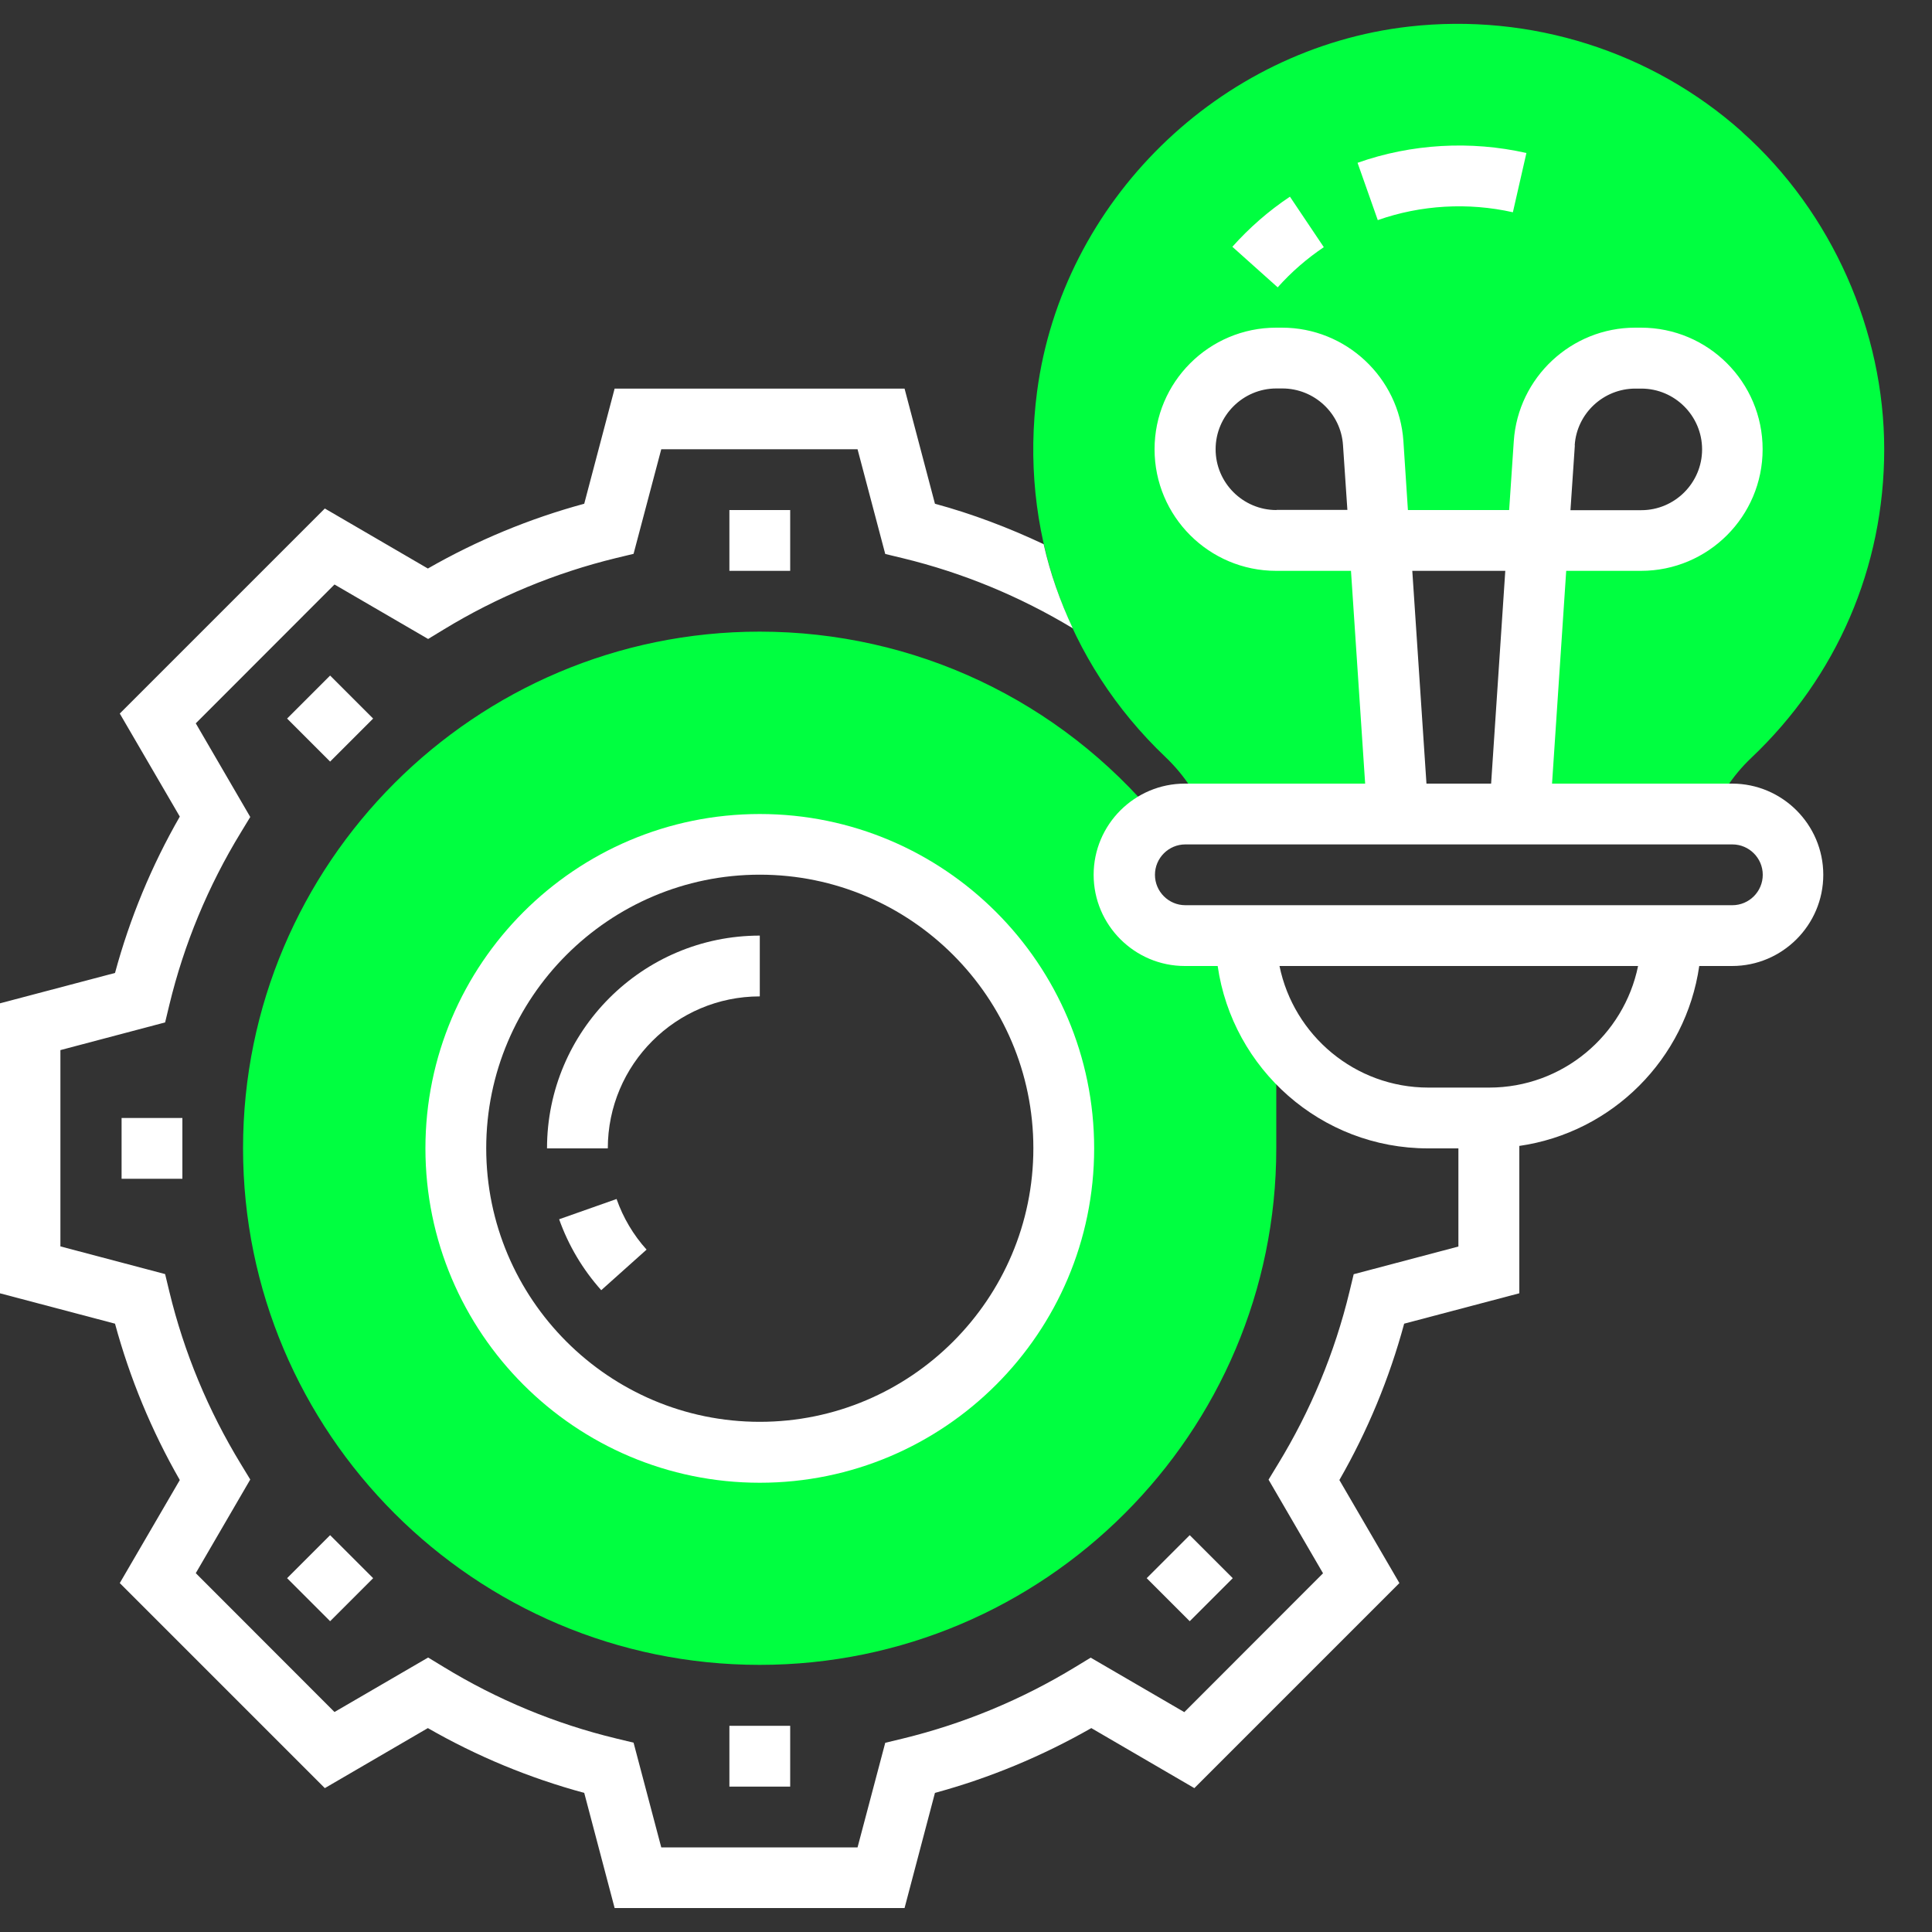 <svg xmlns="http://www.w3.org/2000/svg" id="Layer_1" data-name="Layer 1" viewBox="0 0 150 150"><rect x="0" y="0" width="150" height="150" fill="#333333" stroke="none"/><defs><style>      .cls-1 {        fill: #00ff40;      }      .cls-2 {        fill: #fff;      }    </style></defs><path class="cls-1" d="M135.26,10.24c-7.01-6.26-16.43-9.24-25.84-8.18-14.79,1.67-26.95,13.58-28.9,28.33-1.41,10.67,2.22,21.02,9.97,28.39,1.53,1.46,2.68,3.24,3.31,5.16h38.91c.62-1.91,1.75-3.67,3.26-5.1,6.65-6.3,10.32-14.81,10.32-23.95s-4.02-18.38-11.03-24.64h0ZM127.42,41.96h-8.02l-1.42,21.24h-9.44l-1.42-21.24h-8.02c-3.91,0-7.08-3.17-7.08-7.08s3.17-7.08,7.08-7.08h.46c3.73,0,6.82,2.89,7.06,6.61l.5,7.55h12.27l.5-7.55c.25-3.72,3.34-6.61,7.06-6.61h.46c3.91,0,7.08,3.17,7.08,7.08s-3.17,7.08-7.08,7.08ZM96.74,72.64h-4.72c-2.61,0-4.72-2.11-4.72-4.72,0-1.87,1.1-3.48,2.68-4.24l-.05-.04c-7.66-9.28-18.94-14.6-30.95-14.6-22.12,0-40.11,17.99-40.11,40.11s17.99,40.11,40.11,40.11,40.11-17.99,40.11-40.11v-8.7c-1.54-2.32-2.36-5.04-2.36-7.82h0ZM58.99,112.75c-13.03,0-23.6-10.56-23.6-23.6s10.56-23.6,23.6-23.6,23.6,10.56,23.6,23.6-10.57,23.6-23.6,23.6Z"></path><path class="cls-2" d="M134.5,60.84h-14l1.1-16.52h5.81c5.21,0,9.44-4.23,9.44-9.44s-4.23-9.44-9.44-9.44h-.46c-4.95,0-9.09,3.87-9.42,8.81l-.36,5.35h-7.86l-.35-5.35c-.33-4.94-4.47-8.81-9.42-8.81h-.46c-5.21,0-9.44,4.23-9.44,9.44s4.23,9.44,9.44,9.44h5.81l1.1,16.52h-14c-3.9,0-7.08,3.18-7.08,7.08s3.18,7.08,7.08,7.08h2.55c1.15,7.99,8.02,14.16,16.33,14.16h2.36v7.62l-8.13,2.15-.33,1.37c-1.14,4.72-3.01,9.22-5.55,13.38l-.73,1.2,4.23,7.27-10.77,10.78-7.27-4.23-1.2.73c-4.15,2.53-8.66,4.4-13.38,5.55l-1.37.33-2.15,8.12h-15.24l-2.15-8.13-1.37-.33c-4.72-1.14-9.22-3.01-13.38-5.55l-1.2-.73-7.27,4.23-10.77-10.78,4.23-7.27-.73-1.2c-2.53-4.15-4.41-8.66-5.55-13.38l-.33-1.37-8.13-2.15v-15.24l8.13-2.15.33-1.37c1.14-4.72,3.01-9.22,5.55-13.38l.73-1.2-4.23-7.27,10.77-10.78,7.27,4.23,1.2-.73c4.15-2.53,8.66-4.4,13.38-5.55l1.37-.33,2.15-8.12h15.24l2.15,8.13,1.37.33c4.65,1.13,9.08,2.96,13.19,5.44-.98-2.09-1.75-4.27-2.26-6.53-2.72-1.28-5.53-2.35-8.44-3.14l-2.36-8.94h-22.51l-2.36,8.94c-4.24,1.15-8.32,2.84-12.14,5.03l-8-4.66-15.92,15.92,4.66,8c-2.19,3.81-3.88,7.89-5.03,12.14l-8.94,2.36v22.51l8.94,2.36c1.15,4.24,2.84,8.32,5.03,12.14l-4.66,8,15.92,15.92,8-4.66c3.81,2.19,7.89,3.88,12.14,5.03l2.36,8.94h22.51l2.36-8.94c4.24-1.15,8.32-2.85,12.14-5.03l8,4.66,15.92-15.92-4.66-8c2.19-3.81,3.88-7.89,5.03-12.14l8.94-2.36v-11.44c7.22-1.04,12.93-6.75,13.97-13.97h2.55c3.9,0,7.08-3.18,7.08-7.08s-3.18-7.08-7.08-7.08h0ZM122.26,34.57c.16-2.47,2.23-4.4,4.71-4.4h.46c2.6,0,4.72,2.12,4.72,4.72s-2.12,4.72-4.72,4.72h-5.5l.34-5.03ZM99.1,39.6c-2.6,0-4.72-2.12-4.72-4.72s2.12-4.72,4.72-4.72h.46c2.48,0,4.55,1.93,4.71,4.4l.34,5.03h-5.5ZM109.65,44.32h7.22l-1.1,16.52h-5.02l-1.1-16.52ZM115.62,84.44h-4.72c-5.7,0-10.46-4.06-11.56-9.44h27.84c-1.1,5.38-5.86,9.44-11.56,9.44h0ZM134.5,70.28h-42.47c-1.3,0-2.36-1.06-2.36-2.36s1.06-2.36,2.36-2.36h42.47c1.3,0,2.36,1.06,2.36,2.36s-1.06,2.36-2.36,2.36Z"></path><path class="cls-2" d="M84.95,89.16c0-14.31-11.64-25.96-25.96-25.96s-25.96,11.64-25.96,25.96,11.64,25.96,25.96,25.96,25.96-11.64,25.96-25.96ZM58.99,110.39c-11.71,0-21.24-9.53-21.24-21.24s9.53-21.24,21.24-21.24,21.24,9.53,21.24,21.24-9.53,21.24-21.24,21.24ZM56.63,39.6h4.72v4.72h-4.72v-4.72ZM22.29,55.79l3.34-3.34,3.34,3.34-3.34,3.34-3.34-3.34ZM9.44,86.8h4.72v4.72h-4.72v-4.72ZM22.29,122.53l3.34-3.34,3.34,3.34-3.34,3.34-3.34-3.34ZM56.63,133.99h4.72v4.72h-4.72v-4.72ZM89.03,122.53l3.34-3.34,3.34,3.34-3.34,3.34-3.34-3.34Z"></path><path class="cls-2" d="M42.47,89.16h4.72c0-6.51,5.29-11.8,11.8-11.8v-4.72c-9.11,0-16.52,7.41-16.52,16.52ZM43.41,94.66c.72,2.03,1.83,3.9,3.27,5.51l3.52-3.15c-1.03-1.14-1.82-2.48-2.33-3.93l-4.45,1.57ZM102.78,19.19l-2.63-3.92c-1.65,1.1-3.15,2.41-4.47,3.89l3.52,3.15c1.06-1.19,2.26-2.23,3.58-3.12ZM117.46,16.48l1.05-4.6c-4.32-.98-8.93-.72-13.11.76l1.57,4.45c3.34-1.18,7.03-1.39,10.49-.61h0Z"></path></svg>